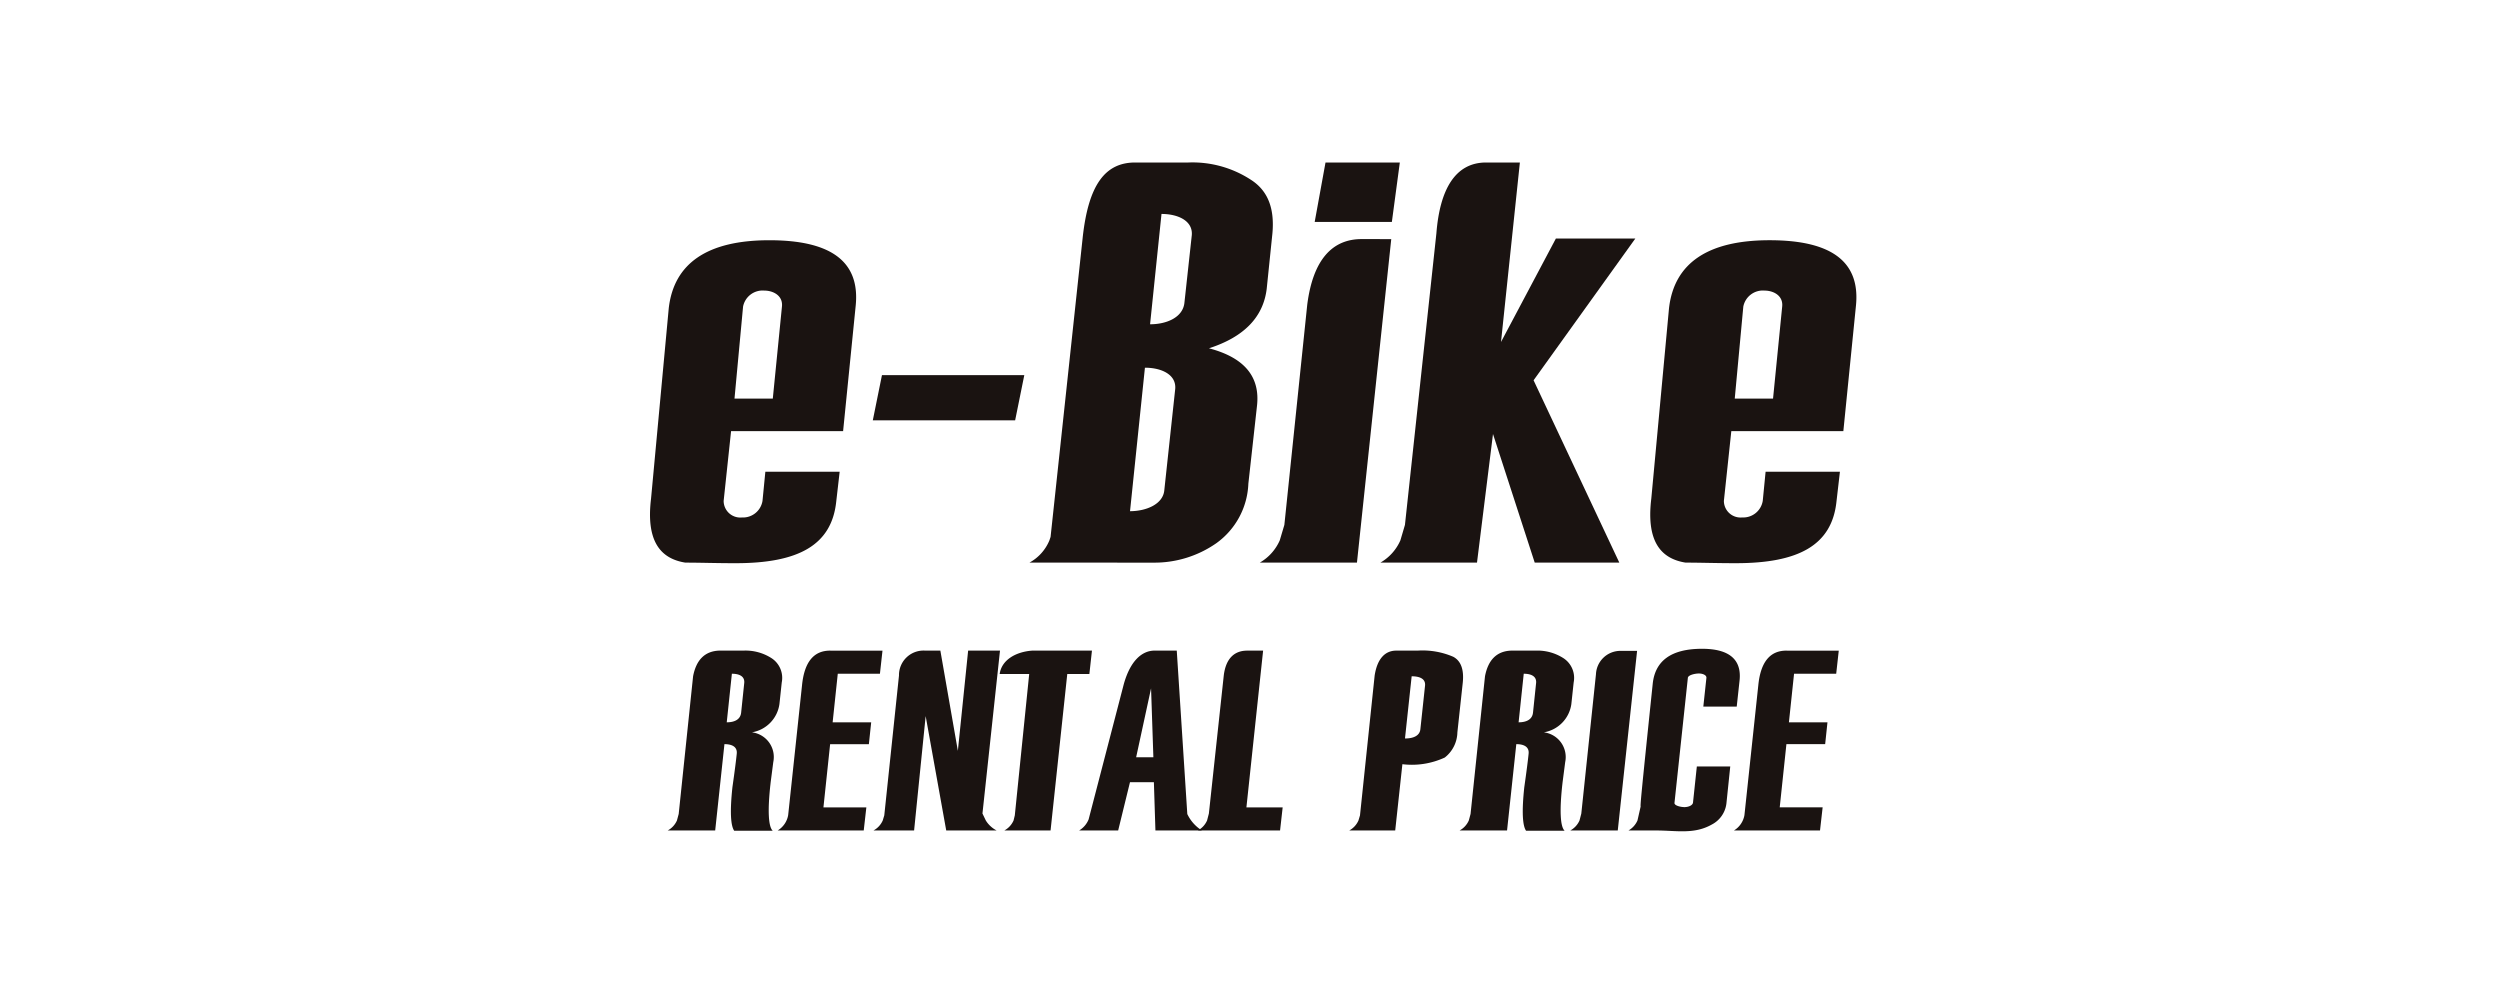 <svg xmlns="http://www.w3.org/2000/svg" xmlns:xlink="http://www.w3.org/1999/xlink" width="200" height="80" viewBox="0 0 200 80">
  <defs>
    <clipPath id="clip-path">
      <rect id="長方形_56" data-name="長方形 56" width="96.513" height="53.506" fill="none"/>
    </clipPath>
  </defs>
  <g id="グループ_154" data-name="グループ 154" transform="translate(-1203 -382)">
    <rect id="長方形_54" data-name="長方形 54" width="200" height="80" transform="translate(1203 382)" fill="none"/>
    <g id="グループ_153" data-name="グループ 153" transform="translate(1255 395)">
      <g id="グループ_152" data-name="グループ 152" clip-path="url(#clip-path)">
        <path id="パス_222" data-name="パス 222" d="M.084,35.263,1.5,20.036c.412-3.613,3.11-5.442,8.048-5.442,4.984,0,7.271,1.738,6.905,5.259L15.448,29.868H6.486l-.594,5.579a1.334,1.334,0,0,0,1.463,1.326A1.583,1.583,0,0,0,9,35.446l.228-2.332h5.945L14.9,35.492c-.366,3.521-3.064,4.939-8.048,4.939-1.646,0-2.744-.046-4.024-.046C.815,40.065-.328,38.647.084,35.263m9.74-8,.732-7.362c.092-.869-.686-1.28-1.418-1.28A1.593,1.593,0,0,0,7.446,19.9L6.76,27.261Z" transform="translate(0 -8.375)" fill="#1a1311"/>
        <path id="パス_223" data-name="パス 223" d="M53.219,43.534H41.832l.732-3.613H53.951Z" transform="translate(-24.007 -22.91)" fill="#1a1311"/>
        <path id="パス_224" data-name="パス 224" d="M71.236,32.01a3.573,3.573,0,0,0,1.6-1.783l.092-.274,2.561-23.87C75.946,1.738,77.318,0,79.7,0h4.253a8.542,8.542,0,0,1,4.984,1.372c1.372.868,1.921,2.287,1.738,4.3l-.457,4.436c-.274,2.24-1.783,3.841-4.619,4.756,2.79.732,4.115,2.24,3.841,4.618L88.75,25.7a6.139,6.139,0,0,1-2.561,4.756,8.649,8.649,0,0,1-5.075,1.555ZM82.9,18.108c.092-1.143-1.1-1.692-2.424-1.692L79.284,27.895c1.28,0,2.652-.549,2.744-1.692Zm1.326-12.3c.091-1.143-1.1-1.692-2.424-1.692l-.914,8.826c1.326,0,2.607-.548,2.744-1.692Z" transform="translate(-40.882)" fill="#1a1311"/>
        <path id="パス_225" data-name="パス 225" d="M116.449,28.992l1.829-17.605c.457-3.613,2.012-5.3,4.436-5.259H125L122.256,32.01h-7.774a3.824,3.824,0,0,0,1.6-1.783Zm8.6-24.236h-6.174L119.741,0h5.945Z" transform="translate(-65.7)" fill="#1a1311"/>
        <path id="パス_226" data-name="パス 226" d="M139.09,28.992l2.515-23.321C141.88,2.149,143.114,0,145.584,0h2.7l-1.509,14.359,4.39-8.277h6.356l-8.14,11.341,6.859,14.587h-6.768l-3.338-10.289-1.28,10.289h-7.728a3.824,3.824,0,0,0,1.6-1.783Z" transform="translate(-78.694)" fill="#1a1311"/>
        <path id="パス_227" data-name="パス 227" d="M187.877,35.263l1.417-15.228c.412-3.613,3.11-5.442,8.048-5.442,4.984,0,7.271,1.738,6.905,5.259l-1.006,10.014h-8.963l-.594,5.579a1.334,1.334,0,0,0,1.463,1.326,1.583,1.583,0,0,0,1.646-1.326l.228-2.332h5.946l-.275,2.378c-.366,3.521-3.063,4.939-8.048,4.939-1.646,0-2.744-.046-4.024-.046-2.012-.32-3.155-1.738-2.743-5.121m9.74-8,.731-7.362c.092-.869-.686-1.28-1.417-1.28a1.593,1.593,0,0,0-1.693,1.28l-.685,7.362Z" transform="translate(-107.773 -8.375)" fill="#1a1311"/>
        <path id="パス_228" data-name="パス 228" d="M8.638,106.049c-.288-.411-.349-1.562-.144-3.474l.123-.884c.164-1.192.226-1.809.226-1.83.041-.493-.329-.74-.987-.74l-.74,6.907h-3.8a1.676,1.676,0,0,0,.74-.8l.144-.534v-.021L5.348,93.693c.247-1.295.926-2.015,2.1-2.056H9.4a3.843,3.843,0,0,1,2.241.617,1.879,1.879,0,0,1,.8,1.932l-.185,1.727a2.665,2.665,0,0,1-2.2,2.262,1.992,1.992,0,0,1,1.707,2.385l-.205,1.583c-.268,2.282-.185,3.6.164,3.906Zm.8-11.8c.062-.514-.329-.761-.987-.761l-.411,3.886c.658,0,1.09-.247,1.151-.761Z" transform="translate(-1.901 -52.589)" fill="#1a1311"/>
        <path id="パス_229" data-name="パス 229" d="M30.851,106.028H23.964a1.787,1.787,0,0,0,.843-1.234l1.11-10.4c.185-1.85.946-2.775,2.282-2.754h4.153l-.205,1.85H28.775l-.411,3.886h3.084l-.185,1.747h-3.1l-.535,5.057h3.433Z" transform="translate(-13.753 -52.589)" fill="#1a1311"/>
        <path id="パス_230" data-name="パス 230" d="M50.678,104.671l.267.555a2.191,2.191,0,0,0,.864.8h-4.03l-1.645-9.149-.925,9.149H41.961a1.68,1.68,0,0,0,.74-.8l.123-.411L44,93.631a1.964,1.964,0,0,1,2.076-1.994h1.234l1.4,8.018.822-8.018h2.549Z" transform="translate(-24.081 -52.589)" fill="#1a1311"/>
        <path id="パス_231" data-name="パス 231" d="M72.827,93.508H71.059l-1.337,12.52h-3.7a1.68,1.68,0,0,0,.74-.8l.1-.411,1.151-11.307H65.652c.144-1.09,1.234-1.768,2.591-1.871h4.79Z" transform="translate(-37.677 -52.589)" fill="#1a1311"/>
        <path id="パス_232" data-name="パス 232" d="M84.139,94.309c.514-1.83,1.439-2.693,2.508-2.672h1.727l.843,13.075a3.123,3.123,0,0,0,1.172,1.316H86.667l-.123-3.865H84.632l-.946,3.865H80.561a1.833,1.833,0,0,0,.761-.884Zm2.364,5.859-.185-5.51-1.193,5.51Z" transform="translate(-46.233 -52.589)" fill="#1a1311"/>
        <path id="パス_233" data-name="パス 233" d="M109.431,106.028h-6.579a1.68,1.68,0,0,0,.74-.8l.144-.555,1.193-11.061c.164-1.315.822-1.973,1.871-1.973h1.275l-1.336,12.54h2.9Z" transform="translate(-59.026 -52.589)" fill="#1a1311"/>
        <path id="パス_234" data-name="パス 234" d="M134.952,106.028h-3.68a1.68,1.68,0,0,0,.74-.8l.123-.411,1.172-11.184c.206-1.336.822-1.974,1.686-1.994h1.747a6.186,6.186,0,0,1,2.857.493c.617.329.864,1.028.761,2.056l-.432,3.988a2.627,2.627,0,0,1-1.008,2.015,6.263,6.263,0,0,1-3.392.534Zm2.385-11.575c.062-.514-.349-.761-1.069-.761l-.534,4.976c.719,0,1.192-.247,1.233-.761Z" transform="translate(-75.335 -52.589)" fill="#1a1311"/>
        <path id="パス_235" data-name="パス 235" d="M157.3,106.049c-.288-.411-.349-1.562-.144-3.474l.123-.884c.164-1.192.226-1.809.226-1.83.041-.493-.329-.74-.987-.74l-.74,6.907h-3.8a1.675,1.675,0,0,0,.74-.8l.144-.534v-.021l1.151-10.979c.247-1.295.926-2.015,2.1-2.056h1.953a3.843,3.843,0,0,1,2.241.617,1.879,1.879,0,0,1,.8,1.932l-.185,1.727a2.665,2.665,0,0,1-2.2,2.262,1.992,1.992,0,0,1,1.707,2.385l-.205,1.583c-.268,2.282-.185,3.6.164,3.906Zm.8-11.8c.062-.514-.329-.761-.987-.761l-.411,3.886c.658,0,1.09-.247,1.151-.761Z" transform="translate(-87.214 -52.589)" fill="#1a1311"/>
        <path id="パス_236" data-name="パス 236" d="M176.57,106.055h-3.8a1.68,1.68,0,0,0,.74-.8l.144-.555,1.172-11.143a1.955,1.955,0,0,1,1.912-1.871h1.378Z" transform="translate(-99.149 -52.616)" fill="#1a1311"/>
        <path id="パス_237" data-name="パス 237" d="M184.684,103.922c-.02-.164-.02-.349.966-9.807.185-1.871,1.5-2.817,3.948-2.817,2.179,0,3.186.864,3,2.549l-.226,2.076H189.7l.247-2.3c.02-.226-.309-.349-.6-.349-.309,0-.864.123-.884.349l-1.069,9.991c-.041.227.493.35.8.35.288,0,.637-.123.679-.35l.308-2.9h2.673l-.309,2.981a2.186,2.186,0,0,1-1.172,1.665c-1.419.8-2.817.473-4.461.473h-2.2a1.715,1.715,0,0,0,.72-.8Z" transform="translate(-105.434 -52.395)" fill="#1a1311"/>
        <path id="パス_238" data-name="パス 238" d="M210.388,106.028H203.5a1.787,1.787,0,0,0,.843-1.234l1.11-10.4c.185-1.85.946-2.775,2.282-2.754h4.153l-.205,1.85h-3.372l-.411,3.886h3.084L210.8,99.12h-3.1l-.535,5.057h3.433Z" transform="translate(-116.787 -52.589)" fill="#1a1311"/>
      </g>
    </g>
  </g>
</svg>
